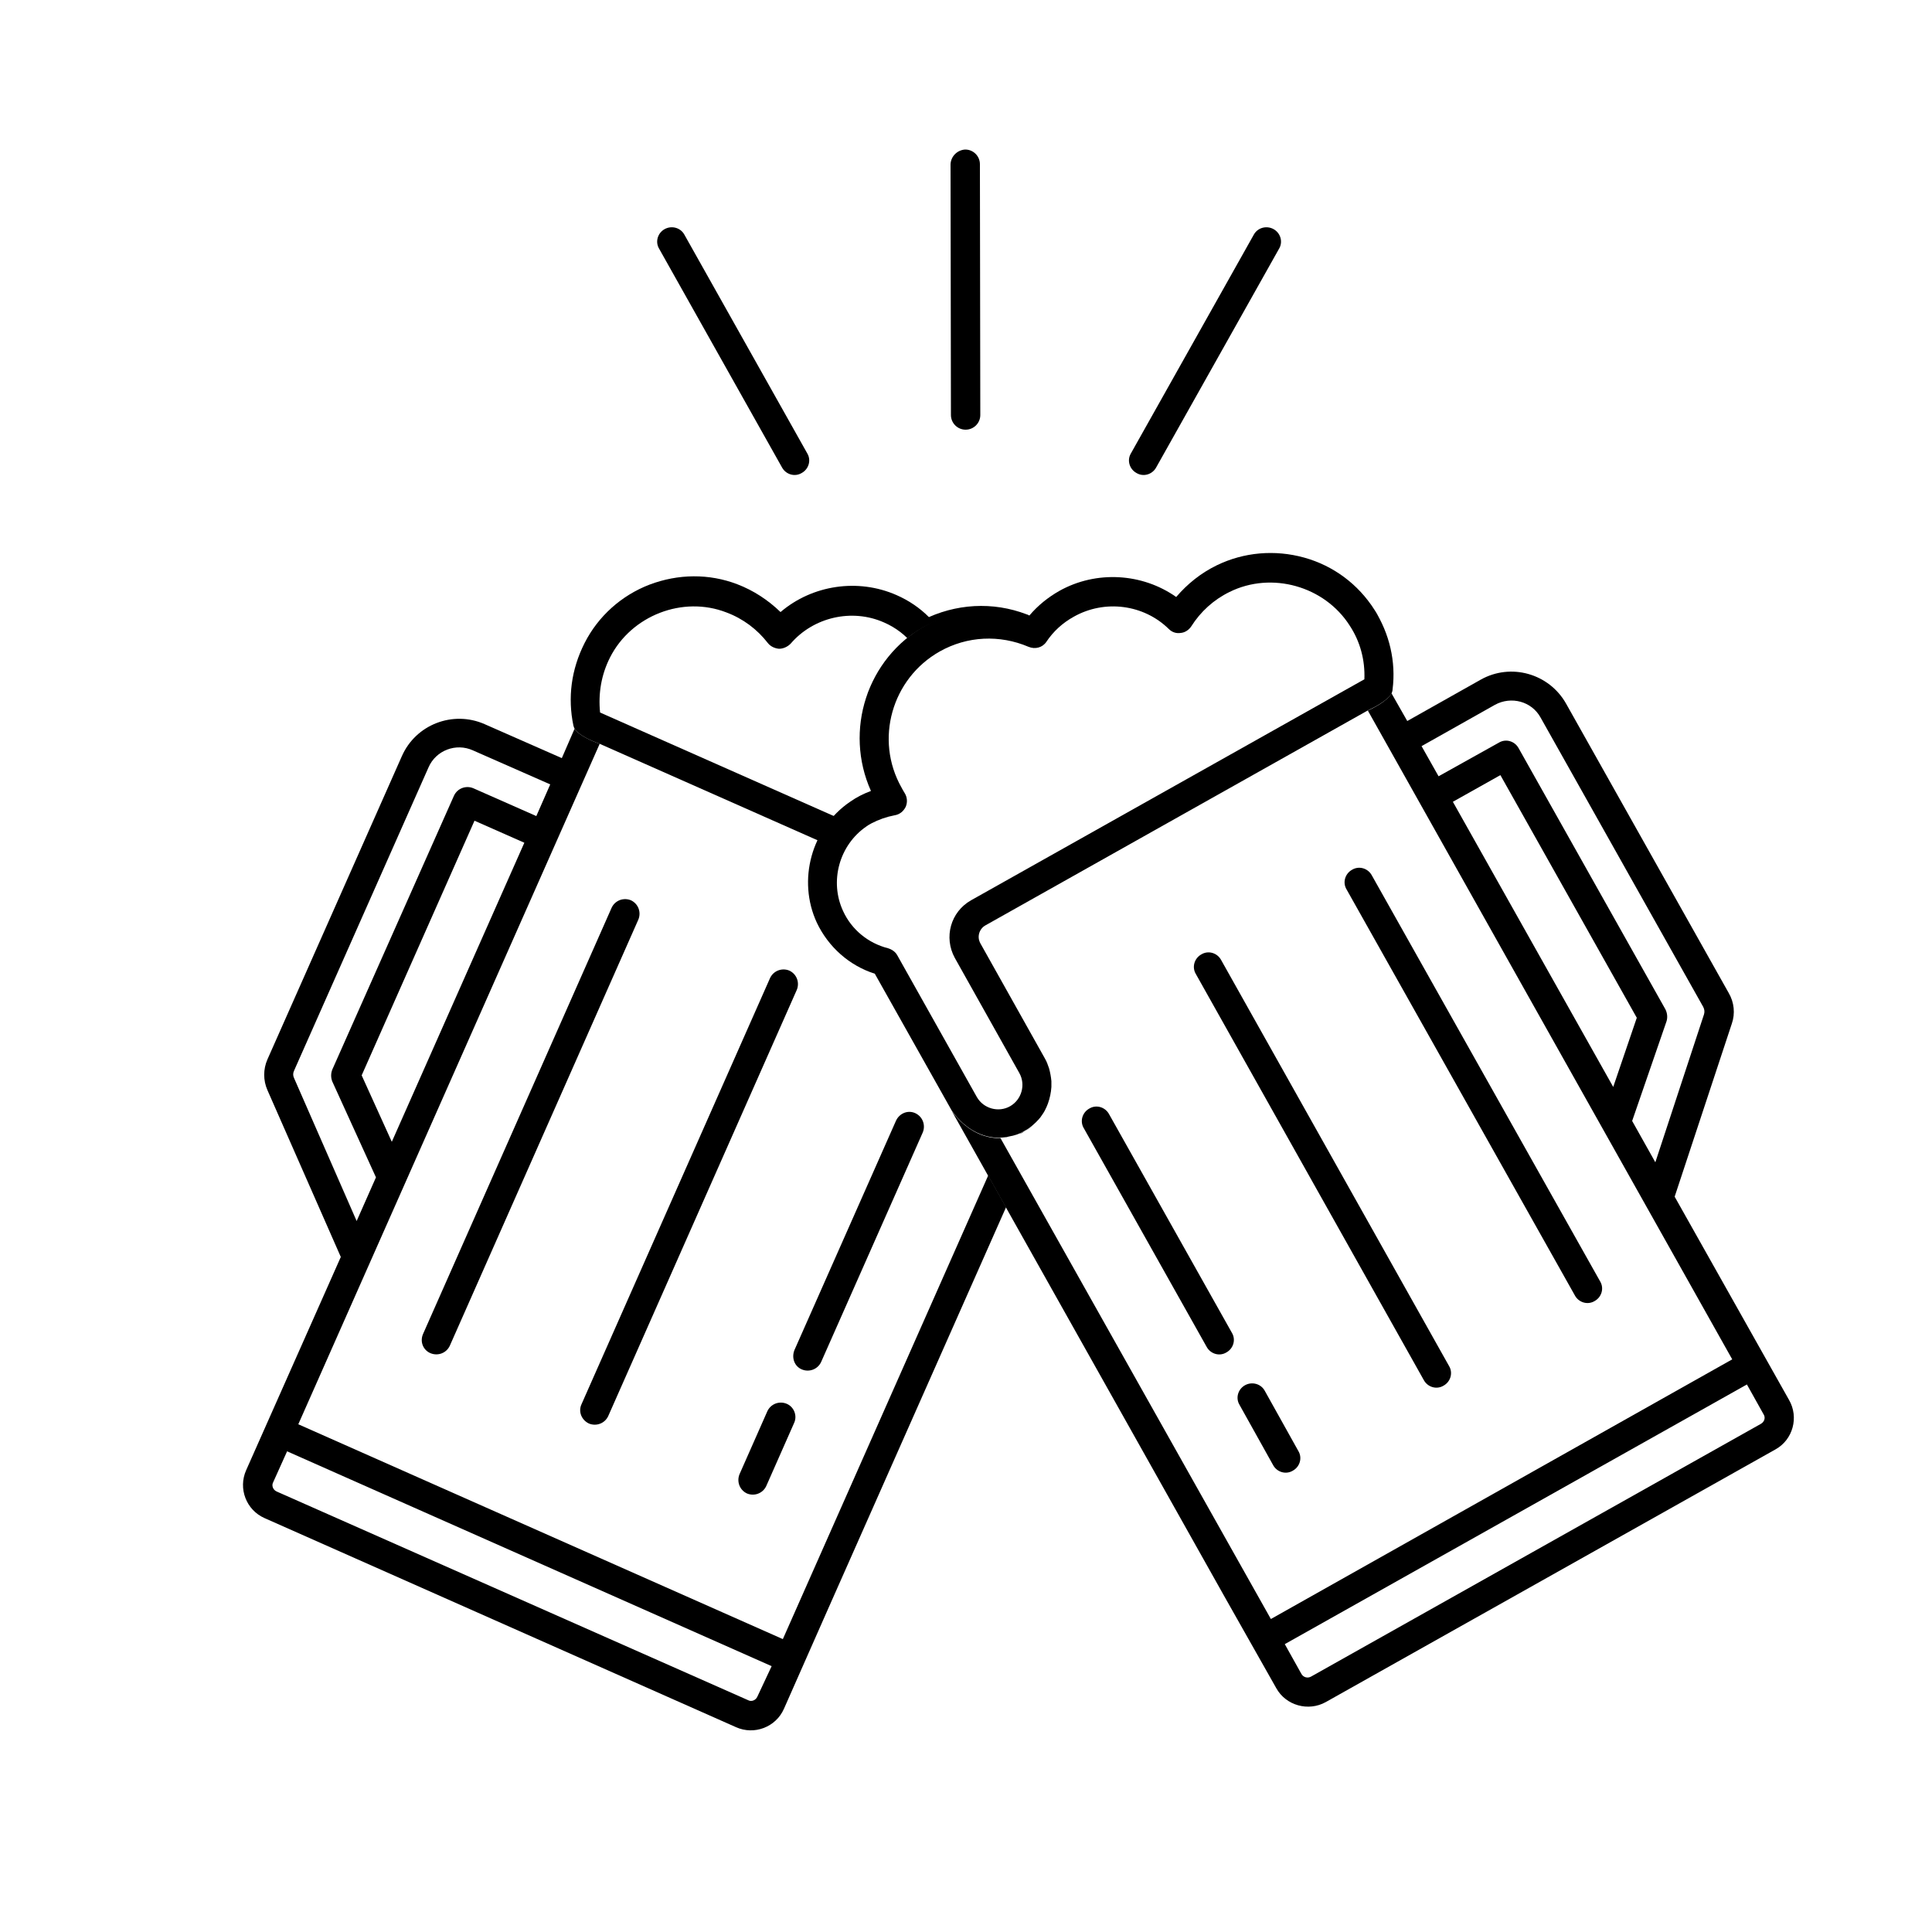 <?xml version="1.0" encoding="utf-8"?>
<!-- Generator: Adobe Illustrator 26.3.1, SVG Export Plug-In . SVG Version: 6.00 Build 0)  -->
<svg version="1.1" id="Layer_1" xmlns="http://www.w3.org/2000/svg" xmlns:xlink="http://www.w3.org/1999/xlink" x="0px" y="0px"
	 viewBox="0 0 500 500" style="enable-background:new 0 0 500 500;" xml:space="preserve">
<style type="text/css">
	.st0{fill:none;}
	.st1{clip-path:url(#SVGID_00000170257985674100299410000015094887640545295007_);}
</style>
<path class="st0" d="M2688.4-1432.3l-0.1,0.2c-10,16.1-14,43.1-11.5,76.8c0.8,11.2,2.3,23.2,4.6,35.7c9.2,51.6,29.1,106.8,56,155.4
	c33.9,61.1,74.2,100.6,102.7,100.6c28.5,0,68.8-39.5,102.7-100.6c26.8-48.5,46.7-103.6,56.1-155.2c9-50,6.7-90.7-6.4-111.7l-0.1-0.2
	c-16.2-28.3-49.7-50-89.7-59.9c-15.7-3.9-32.3-6-49.4-6h-26.2C2766.2-1497.2,2710.5-1471.1,2688.4-1432.3z"/>
<g>
	<path d="M355.7,157.8c-4.2-6.6-10.6-11.4-18.2-13.5c-7.6-2.1-15.6-1.4-22.6,2c-4.1,2-7.6,4.8-10.5,8.2c-8.8-6.2-20.7-6.9-30.2-1.6
		c-3,1.7-5.6,3.8-7.8,6.4c-8.9-3-18.6-2.1-26.9,2.6c-15.2,8.5-21.1,27.2-14.1,42.8c-1.9,0.7-3.7,1.6-5.4,2.8
		c-10,6.8-13.7,20.3-8.6,31.3c3,6.3,8.4,11.1,15,13.2l19.9,35.4c5.6,7.9,12.6,7,12.6,7c0.1,0,0.2,0,0.4,0c0.3,0,0.7-0.1,1-0.1
		c0.2,0,0.4-0.1,0.5-0.1c0.3-0.1,0.6-0.1,0.9-0.2c0.2,0,0.4-0.1,0.5-0.1c0.3-0.1,0.7-0.2,1-0.3c0.2-0.1,0.3-0.1,0.5-0.2
		c0.5-0.2,0.9-0.4,1.4-0.7c1.5-0.8,2.7-1.9,3.8-3.1c0.1-0.2,0.3-0.3,0.4-0.5c0.4-0.6,0.8-1.1,1.1-1.7c0.3-0.6,0.6-1.2,0.8-1.8
		c0.5-1.4,0.8-2.8,0.9-4.3c0-0.5,0-1,0-1.5c-0.1-1.1-0.3-2.2-0.6-3.3c-0.3-0.9-0.6-1.7-1.1-2.6l-16.7-29.8c-0.9-1.6-0.3-3.7,1.3-4.6
		l99.1-55.7c5.4-2.5,6.1-4.5,6.1-4.5c0.1-0.3,0.2-0.6,0.2-0.9C361.3,171.2,359.6,164,355.7,157.8z M353.1,175.8L251.3,233
		c-5.3,3-7.1,9.6-4.2,14.9l16.7,29.8c1.7,3,0.6,6.9-2.4,8.6c-3,1.7-6.9,0.6-8.6-2.4l-20.6-36.7c-0.5-0.9-1.4-1.5-2.4-1.8
		c-5.1-1.3-9.4-4.8-11.6-9.6c-3.6-7.7-1-17.1,6-21.9c0.4-0.3,0.9-0.6,1.3-0.8c1.9-1,3.9-1.7,6-2.1c1.3-0.2,2.3-1,2.9-2.2
		c0.5-1.2,0.4-2.5-0.3-3.6c-0.3-0.5-0.6-1-0.8-1.4c-7-12.4-2.5-28.2,9.9-35.2c7.1-4,15.5-4.4,23-1.2c1.7,0.7,3.6,0.2,4.6-1.3
		c1.8-2.7,4.2-4.9,7.1-6.5c8-4.5,18.1-3.2,24.6,3.2c0.8,0.8,1.9,1.2,3.1,1c1.1-0.1,2.1-0.8,2.7-1.7c2.4-3.8,5.8-6.9,9.9-8.9
		c10.9-5.4,24.6-1.5,31.1,8.7C352,166,353.3,170.8,353.1,175.8z"/>
	<g>
		<g>
			<g>
				<g>
					<path d="M172,59.3c-1.8,1-2.5,3.3-1.4,5.1l31.8,56.6c1,1.8,3.3,2.5,5.1,1.4c1.8-1,2.5-3.3,1.4-5.1l-31.8-56.6
						C176.1,58.9,173.8,58.3,172,59.3"/>
				</g>
			</g>
		</g>
		<g>
			<g>
				<g>
					<path d="M329.6,59.3c1.8,1,2.5,3.3,1.4,5.1l-31.8,56.6c-1,1.8-3.3,2.5-5.1,1.4c-1.8-1-2.5-3.3-1.4-5.1l31.8-56.6
						C325.5,58.9,327.8,58.3,329.6,59.3"/>
				</g>
			</g>
		</g>
		<g>
			<g>
				<g>
					<path d="M249.8,38.7c2.1,0,3.8,1.7,3.8,3.8l0.1,64.9c0,2.1-1.7,3.8-3.8,3.8c-2.1,0-3.8-1.7-3.8-3.8l-0.1-64.9
						C246.1,40.4,247.8,38.8,249.8,38.7"/>
				</g>
			</g>
		</g>
	</g>
	<g>
		<defs>
			<path id="SVGID_1_" d="M261.2,313.9l-34.8-61.9c0,0-16.3-3.9-17.3-25c0,0,0-14.6,16.3-22.3c0,0-11-22.4,9.7-39.8
				c0,0,13.3-11.3,31.2-5.5l-1.6-15.4l-107.2-0.9l-43,4.4L87.8,167L-2,386.8l68,43.9l89.2,30.5h72.3L261.2,313.9z"/>
		</defs>
		<clipPath id="SVGID_00000136412519070024570420000013393437847571003550_">
			<use xlink:href="#SVGID_1_"  style="overflow:visible;"/>
		</clipPath>
		<g style="clip-path:url(#SVGID_00000136412519070024570420000013393437847571003550_);">
			<path d="M148.4,187.8c0.1,0.3,0.2,0.6,0.3,0.8c0,0,0.9,1.9,6.5,3.9l103.9,46c1.7,0.8,2.5,2.8,1.7,4.5l-13.8,31.2
				c-0.4,0.9-0.7,1.8-0.9,2.7c-0.2,1.1-0.3,2.3-0.3,3.4c0,0.5,0.1,1,0.1,1.4c0.2,1.4,0.6,2.9,1.3,4.2c0.3,0.6,0.6,1.2,1,1.7
				c0.4,0.6,0.8,1.1,1.3,1.6c0.2,0.2,0.3,0.3,0.5,0.5c1.2,1.1,2.5,2.1,4.1,2.8c0.5,0.2,1,0.4,1.5,0.5c0.2,0,0.3,0.1,0.5,0.1
				c0.3,0.1,0.7,0.2,1,0.2c0.2,0,0.4,0.1,0.6,0.1c0.3,0,0.6,0.1,1,0.1c0.2,0,0.4,0,0.6,0c0.3,0,0.7,0,1,0c0.1,0,0.2,0,0.4,0
				c0,0,7,0.2,11.9-8.2l16.4-37.1c6.4-2.7,11.3-8,13.7-14.6c4.1-11.4-0.8-24.5-11.5-30.4c-1.8-1-3.7-1.8-5.7-2.3
				c5.5-16.2-2.2-34.2-18.1-41.2c-8.7-3.9-18.4-3.8-27,0c-2.4-2.4-5.2-4.3-8.4-5.7c-10-4.4-21.8-2.6-30,4.4c-3.2-3.1-7-5.6-11.2-7.2
				c-7.3-2.8-15.3-2.7-22.7,0.1c-7.3,2.8-13.3,8.2-16.8,15.1C147.8,173.3,146.9,180.6,148.4,187.8z M157.9,170.1
				c5.5-10.8,18.8-16,30.1-11.6c4.3,1.6,8,4.4,10.7,7.9c0.7,0.9,1.8,1.4,2.9,1.5c1.1,0,2.2-0.5,3-1.3c5.9-6.9,15.9-9.2,24.2-5.5
				c3,1.3,5.6,3.3,7.6,5.8c1.2,1.4,3.1,1.8,4.7,0.9c7.1-3.9,15.5-4.3,23-1c13,5.8,18.9,21.1,13.2,34.1c-0.2,0.4-0.4,0.9-0.7,1.5
				c-0.6,1.1-0.6,2.5,0.1,3.6c0.6,1.1,1.8,1.8,3.1,1.9c2.1,0.1,4.2,0.6,6.2,1.5c0.5,0.2,0.9,0.4,1.4,0.7c7.4,4.1,10.9,13.2,8,21.2
				c-1.8,5-5.7,8.9-10.7,10.6c-1,0.3-1.8,1.1-2.2,2l-17.1,38.5c-1.4,3.2-5.1,4.6-8.3,3.2c-3.2-1.4-4.6-5.1-3.2-8.3l13.8-31.2
				c2.4-5.5-0.1-12-5.6-14.4l-106.8-47.3C154.8,179.5,155.6,174.6,157.9,170.1z"/>
			<path d="M207.5,354.4c1.9,0.8,4.1,0,5-1.9l26.3-59.4c0.8-1.9,0-4.1-1.9-5s-4.1,0-5,1.9l-26.3,59.4
				C204.8,351.4,205.6,353.6,207.5,354.4z M254.1,292.5c0.5,0.2,1,0.4,1.5,0.5C255.1,292.9,254.6,292.7,254.1,292.5
				c-0.8-0.3-1.5-0.8-2.2-1.2C252.6,291.7,253.3,292.1,254.1,292.5z M111.4,350.2c1.9,0.8,4.1,0,5-1.9L165.2,238
				c0.8-1.9,0-4.1-1.9-5c-1.9-0.8-4.1,0-5,1.9l-48.8,110.3C108.6,347.2,109.5,349.4,111.4,350.2z M203.6,363.3c-1.9-0.8-4.1,0-5,1.9
				l-7.2,16.3c-0.8,1.9,0,4.1,1.9,5c1.9,0.8,4.1,0,5-1.9l7.2-16.3C206.4,366.4,205.5,364.1,203.6,363.3z M286.9,193.4
				c-0.2,2.6-0.8,5.1-1.6,7.7C286.2,198.6,286.7,196,286.9,193.4z M253.7,157c2.6,0,5.2,0.3,7.7,0.9
				C258.9,157.3,256.3,157,253.7,157z M272.3,285.5c-4.9,8.4-11.9,8.2-11.9,8.2c-0.1,0-0.2,0-0.4,0c-0.3,0-0.7,0-1,0
				c-0.2,0-0.4,0-0.6,0c0.2,0,0.4,0,0.6,0c0.3,0,0.7,0,1,0c0.1,0,0.2,0,0.4,0l-57.8,130.5L77.2,368.6l78-176.1
				c-5.6-2-6.5-3.9-6.5-3.9c-0.1-0.3-0.2-0.5-0.3-0.8c-0.8-3.9-0.9-7.9-0.3-11.8c-0.6,3.9-0.5,7.8,0.3,11.8c0.1,0.3,0.2,0.6,0.3,0.8
				l-3.3,7.6l-20-8.8c-8.2-3.6-17.8,0.1-21.4,8.3l-34.8,78.5c-1.1,2.5-1.1,5.4,0,7.9l19,43.2l-24.5,55.2c-2.1,4.7,0,10.3,4.8,12.4
				l122,54.1c4.7,2.1,10.3,0,12.4-4.8c0,0,11-24.9,11-24.9L272.3,285.5l16.4-37.1c0.8-0.3,1.6-0.7,2.3-1.1c-0.7,0.4-1.5,0.8-2.3,1.1
				L272.3,285.5z M101.4,295.5l-7.8-17.2l29.2-65.9l12.9,5.7L101.4,295.5z M76.1,279c-0.3-0.6-0.3-1.3,0-1.9l34.8-78.5
				c1.9-4.4,7.1-6.4,11.5-4.4l20,8.8l-3.6,8.2l-16.3-7.2c-1.9-0.8-4.1,0-5,1.9L86,276.8c-0.4,1-0.4,2.1,0,3.1l11.3,24.8l-5,11.3
				L76.1,279z M196,439.1c-0.4,0.9-1.5,1.4-2.4,0.9L71.6,386c-0.9-0.4-1.4-1.5-0.9-2.4l3.6-8l125.4,55.6L196,439.1z M152.4,368.4
				c1.9,0.8,4.1,0,5-1.9l48.8-110.3c0.8-1.9,0-4.1-1.9-5c-1.9-0.8-4.1,0-5,1.9l-48.8,110.3C149.6,365.3,150.5,367.5,152.4,368.4z
				 M257.3,293.5c0.1,0,0.2,0,0.3,0c0.3,0,0.6,0.1,1,0.1c-0.3,0-0.6-0.1-1-0.1C257.5,293.5,257.4,293.5,257.3,293.5z M291.1,247.2
				c2.6-1.5,4.9-3.4,6.9-5.7C296,243.8,293.7,245.7,291.1,247.2z M261.1,241.1c0.1,0.6,0,1.3-0.2,2l-13.8,31.2l13.8-31.2
				C261.2,242.4,261.3,241.7,261.1,241.1z M247.3,285.9c0.3,0.6,0.6,1.2,1,1.7c0.4,0.6,0.8,1.1,1.3,1.6c-0.5-0.5-0.9-1.1-1.3-1.6
				C247.9,287.1,247.6,286.5,247.3,285.9z M249.6,289.3c0.2,0.2,0.3,0.3,0.5,0.5c0.6,0.6,1.2,1.1,1.9,1.6c-0.7-0.5-1.3-1-1.9-1.6
				C249.9,289.6,249.7,289.4,249.6,289.3z"/>
		</g>
	</g>
	<path d="M265.2,292.8c0.7-0.4,1.4-0.9,2.1-1.4C266.6,291.9,265.9,292.3,265.2,292.8c-0.5,0.3-0.9,0.5-1.4,0.7
		C264.2,293.2,264.7,293,265.2,292.8z M407.6,335.3c1,1.8,3.3,2.5,5.1,1.4c1.8-1,2.5-3.3,1.4-5.1l-59.1-105.1
		c-1-1.8-3.3-2.5-5.1-1.4c-1.8,1-2.5,3.3-1.4,5.1L407.6,335.3z M253.3,242.2c-0.1,0.7,0.1,1.3,0.4,1.9l16.7,29.8
		c0.3,0.5,0.6,1.1,0.8,1.7c-0.2-0.6-0.5-1.1-0.8-1.7l-16.7-29.8C253.4,243.6,253.2,242.9,253.3,242.2z M368.5,357.2
		c1,1.8,3.3,2.5,5.1,1.4c1.8-1,2.5-3.3,1.4-5.1L316,248.4c-1-1.8-3.3-2.5-5.1-1.4c-1.8,1-2.5,3.3-1.4,5.1L368.5,357.2z M312.3,348.6
		c1,1.8,3.3,2.5,5.1,1.4c1.8-1,2.5-3.3,1.4-5.1L287,288.3c-1-1.8-3.3-2.5-5.1-1.4c-1.8,1-2.5,3.3-1.4,5.1L312.3,348.6z M357,160.1
		c-0.4-0.8-0.9-1.6-1.4-2.4c-0.4-0.6-0.8-1.2-1.2-1.7c0.4,0.6,0.8,1.1,1.2,1.7C356.2,158.5,356.6,159.3,357,160.1z M322.2,358.5
		c-1.8,1-2.5,3.3-1.4,5.1l8.7,15.6c1,1.8,3.3,2.5,5.1,1.4c1.8-1,2.5-3.3,1.4-5.1l-8.7-15.6C326.3,358.1,324,357.5,322.2,358.5z
		 M225.9,176.5c-0.6,1.1-1,2.3-1.5,3.5C224.8,178.8,225.3,177.7,225.9,176.5z M463,362.3l-29.6-52.6l14.8-44.8
		c0.9-2.6,0.6-5.5-0.8-7.9l-42.1-74.9c-4.4-7.8-14.3-10.6-22.1-6.2l-19,10.7l-4.1-7.2c0.1-0.3,0.2-0.6,0.2-0.9
		c0,0.3-0.1,0.6-0.2,0.9c0,0-0.7,2-6.1,4.5l94.3,167.9L328.9,419l-70-124.5c0.1,0,0.2,0,0.4,0c0.3,0,0.7-0.1,1-0.1
		c0.2,0,0.3,0,0.5-0.1c-0.2,0-0.3,0.1-0.5,0.1c-0.3,0-0.7,0.1-1,0.1c-0.1,0-0.2,0-0.4,0c0,0-6.9,0.9-12.6-7l70.6,125.7
		c0,0,13.4,23.7,13.4,23.7c2.5,4.5,8.3,6.1,12.8,3.6l116.4-65.4C464,372.6,465.6,366.8,463,362.3z M376,207.5l12.3-6.9l35.3,62.8
		l-6.1,17.9L376,207.5z M422.4,290.1l8.9-25.8c0.3-1,0.2-2.1-0.3-3.1l-38-67.6c-1-1.8-3.3-2.5-5.1-1.4l-15.6,8.7l-4.4-7.8l19-10.7
		c4.2-2.3,9.5-0.9,11.8,3.3l42.1,74.9c0.3,0.6,0.4,1.2,0.2,1.9l-12.6,38.3L422.4,290.1z M455.7,368.5l-116.4,65.4
		c-0.9,0.5-2,0.2-2.5-0.7l-4.3-7.7l119.6-67.2l4.3,7.7C457,366.9,456.6,368,455.7,368.5z M328.8,143.1c1.9,0,3.9,0.2,5.8,0.5
		C332.7,143.3,330.8,143.1,328.8,143.1z M271.3,285.6c0.3-0.7,0.5-1.4,0.6-2.1C271.8,284.2,271.6,284.9,271.3,285.6
		c-0.1,0.4-0.3,0.7-0.5,1.1C271,286.3,271.2,286,271.3,285.6z M254,157.7c-5,0.3-9.9,1.7-14.5,4.2c-1.9,1.1-3.6,2.3-5.2,3.6
		c1.6-1.4,3.4-2.6,5.2-3.6C244.1,159.4,249,158,254,157.7z"/>
</g>
</svg>
